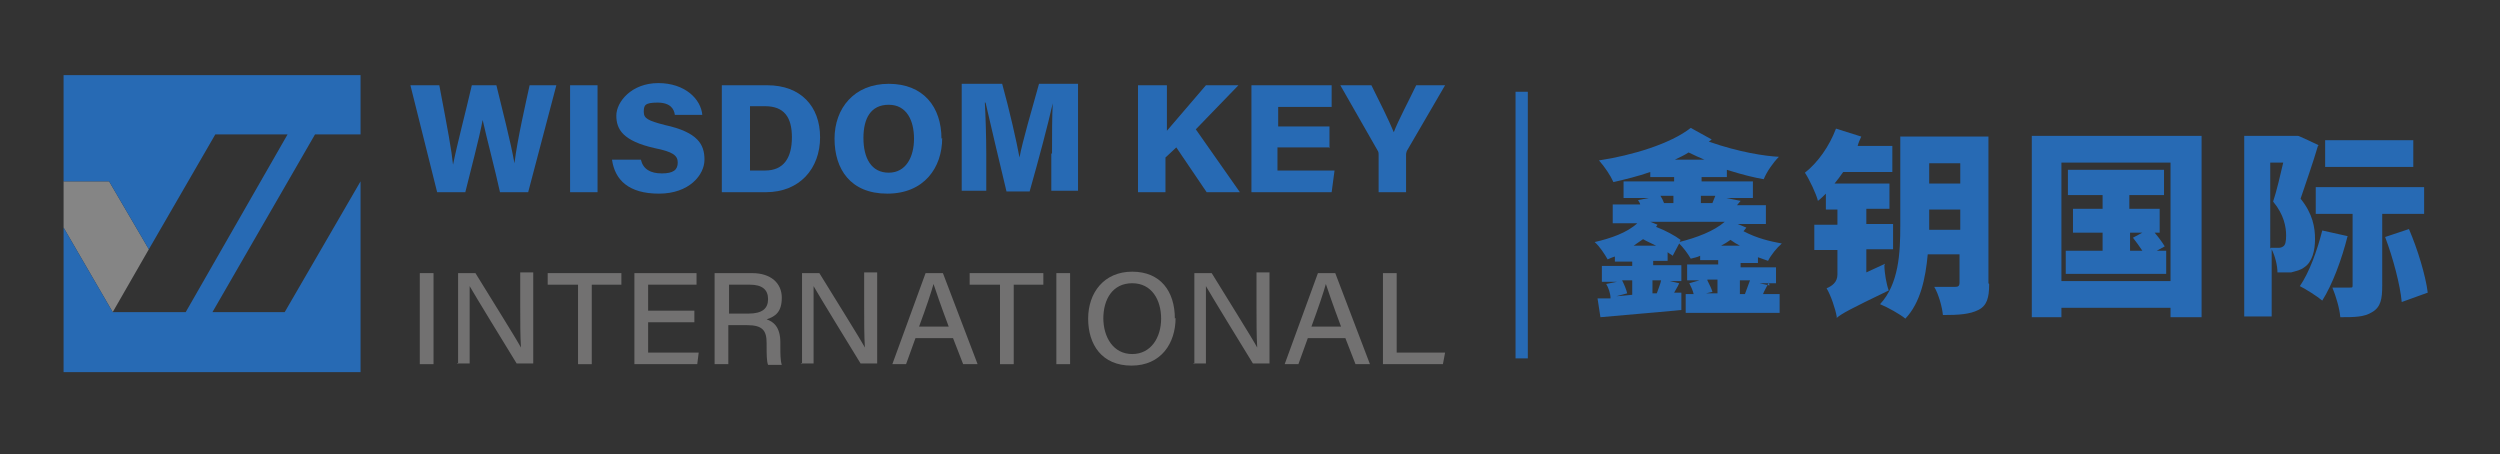 <?xml version="1.0" encoding="UTF-8"?>
<svg id="_图层_4" data-name="图层_4" xmlns="http://www.w3.org/2000/svg" version="1.1" viewBox="0 0 346 62.9">
  <rect x="0" y="0" width="346" height="62.9" fill="#333333" stroke="none"/>
  <!-- Generator: Adobe Illustrator 29.3.0, SVG Export Plug-In . SVG Version: 2.1.0 Build 146)  -->
  <defs>
    <style>
      .st0 {
        fill: #727171;
      }

      .st1 {
        fill: #fff;
        opacity: .4;
      }

      .st2 {
        fill: none;
        stroke: #276ab4;
        stroke-miterlimit: 10;
        stroke-width: 1.7px;
      }

      .st3 {
        fill: #276ab4;
      }
    </style>
  </defs>
  <g>
    <path class="st3" d="M244.8,39.1c-.3.6-.6,1.1-.8,1.6h2.3v2.6h-13v-2.6h1.1c-.1-.5-.4-1.1-.6-1.5l1.4-.4h-1.7v-2.2h4.3v-.6h-2.5v-.6c-.4.2-.9.3-1.3.4-.4-.7-1-1.5-1.6-2.1l-.9,1.7c-.2-.2-.5-.3-.7-.5v1.2h-2v.6h3.9v2.2h-1.6l1.3.3c-.2.5-.5.9-.7,1.3h1c0,0,0,2.4,0,2.4-4,.4-8.1.7-11.2,1l-.4-2.6h1.8c0-.7-.3-1.5-.6-2l1.5-.3h-2.1v-2.2h4.2v-.6h-2.4v-.7c-.3.1-.6.2-1,.4-.4-.7-1.1-1.8-1.8-2.4,2.2-.5,4.5-1.3,5.9-2.6h-3.4v-2.6h3.8c0-.2-.2-.4-.3-.6l1.5-.3h-3.5v-2.3h7v-.6h-3.3v-.7c-1.7.6-3.4,1-5.1,1.4-.4-.9-1.2-2.1-2-3,4.6-.7,9.9-2.3,12.7-4.5l2.9,1.6-.4.3c4.3,1.5,7.8,2,9.7,2.1-.8.8-1.7,2.1-2.1,3.1-1.2-.2-2.9-.6-5.1-1.3v1h-3.5v.6h7.1v2.3h-3.7l2,.4c-.2.2-.3.4-.5.6h4v2.6h-3.9l1.2.5-.4.5c1.9,1,3.7,1.4,5.3,1.7-.7.6-1.5,1.6-1.9,2.4-.5-.2-.9-.3-1.4-.5v.8h-2.4v.6h4.9v2.2h-2.3l1.4.3ZM224.5,38.8c.3.6.6,1.3.7,1.8l-1.5.4,2.2-.2v-2h-1.3ZM229.2,34c-.6-.3-1.3-.6-1.8-.9-.4.3-.9.6-1.3.9h3.2ZM232.4,33.5c2.4-.6,4.8-1.5,6.3-2.8h-10.3l1,.4-.2.3c1.3.5,2.6,1.2,3.4,1.8l-.2.4ZM228.7,38.8v1.8h.6c.2-.6.5-1.3.6-1.8h-1.2ZM229.8,27.1c.2.3.4.7.5,1h1.3v-1h-1.8ZM235.9,22.1c-.7-.3-1.4-.6-2.2-1-.6.4-1.3.7-1.9,1h4.1ZM235.4,27.1v1h1.6c.1-.3.3-.7.4-1h-2ZM236.3,38.8c.3.6.6,1.2.7,1.6l-.9.2h1.6v-1.9h-1.4ZM240.8,34c-.4-.2-.9-.5-1.3-.8-.4.3-.9.6-1.3.8h2.6ZM240.8,38.8v1.9h.7c.2-.6.5-1.3.7-1.9h-1.3Z"/>
    <path class="st3" d="M260.8,36.7c0,1.1.3,2.7.6,3.5-5.4,2.6-6.5,3.2-7.2,3.8v-.2c-.2-1.1-.8-2.9-1.4-3.9.7-.3,1.5-.8,1.5-1.9v-3.4h-3.2v-3.5h3.2v-2.1h-1.6v-2.2c-.4.4-.7.7-1.1,1-.2-.9-1.2-3-1.8-3.9,1.8-1.4,3.4-3.7,4.3-6.1l3.5,1.1c-.2.4-.4.9-.5,1.3h4.8v3.6h-6.8c-.4.6-.8,1.1-1.2,1.6h7.6v3.5h-3.2v2.1h3.7v3.5h-3.7v3.2l2.6-1.2ZM275.3,39.3c0,1.9-.3,3-1.5,3.6-1.2.6-2.7.7-4.9.7-.1-1.1-.6-2.9-1.2-3.9,1.1,0,2.5,0,2.9,0s.6-.1.6-.6v-3.9h-4.4c-.3,3.3-1,6.7-3.1,8.9-.7-.6-2.5-1.6-3.5-2,2.6-2.8,2.8-7.1,2.8-10.8v-12.4h12.2v20.3ZM267,22.6v2.8h4.3v-2.8h-4.3ZM271.3,31.8v-2.8h-4.3v2.8h4.3Z"/>
    <path class="st3" d="M304.7,18.8v25.1h-4.3v-1.3h-15.1v1.3h-4.1v-25.1h23.5ZM300.4,38.9v-16.4h-15.1v16.4h15.1ZM299.8,34.7v3.2h-13.9v-3.2h5.1v-2.5h-4.1v-3.3h4.1v-1.9h-4.8v-3.5h13.3v3.5h-4.8v1.9h4.2v3.3h-.7c.6.7,1.1,1.4,1.4,1.9l-1.1.6h1.3ZM294.7,34.7h1.8c-.4-.6-.9-1.3-1.3-1.8l1.3-.7h-1.7v2.5Z"/>
    <path class="st3" d="M320.8,20.2c-.7,2.4-1.7,5.2-2.4,7.3,1.7,2.1,2,4,2,5.6s-.4,3.2-1.5,3.9c-.5.4-1.1.5-1.8.7-.5,0-1.2,0-1.9,0,0-.9-.3-2.2-.8-3.2v9.3h-3.8v-25h7.4c0-.1,2.9,1.3,2.9,1.3ZM314.3,34.3c.4,0,.7,0,.9,0,.3,0,.5,0,.8-.2.3-.2.4-.7.4-1.5,0-1.2-.3-2.9-1.8-4.7.5-1.5,1-3.7,1.4-5.4h-1.8v11.9ZM324.9,32.7c-.8,3.2-2.1,6.7-3.5,8.9-.7-.6-2.3-1.6-3.1-2,1.3-1.9,2.4-4.9,3.1-7.7l3.6.8ZM329.7,29.6v9.9c0,1.9-.2,3-1.4,3.7-1.1.7-2.5.7-4.4.7-.1-1.2-.6-2.9-1.1-4.1.9,0,2,0,2.4,0s.4,0,.4-.4v-9.8h-5.1v-3.7h15v3.7h-5.8ZM334,23.1h-12.2v-3.7h12.2v3.7ZM333.4,31.7c1.2,2.8,2.3,6.4,2.6,8.8l-3.6,1.3c-.2-2.3-1.2-6.1-2.3-9l3.3-1.1Z"/>
  </g>
  <g>
    <path class="st3" d="M60.5,26.6l-3.7-14.8h4c1.2,6.3,1.7,9,1.9,11h0c.6-3,1.8-7.5,2.6-11h3.4c.7,2.9,2,7.9,2.5,10.8h0c.4-3.3,1.6-8.5,2.1-10.8h3.7l-3.9,14.8h-3.9c-.7-3.2-1.8-7.3-2.4-10h0c-.5,2.7-1.7,7.1-2.4,10h-3.9Z"/>
    <path class="st3" d="M82.7,11.8v14.8h-3.8v-14.8h3.8Z"/>
    <path class="st3" d="M88.7,22.1c.3,1.3,1.3,1.9,2.9,1.9s2.2-.5,2.2-1.5-.7-1.5-3.2-2c-4.4-1-5.3-2.6-5.3-4.5s2.1-4.5,5.8-4.5,5.9,2.2,6.1,4.4h-3.8c-.1-.8-.6-1.7-2.4-1.7s-1.9.4-1.9,1.3.6,1.2,2.9,1.8c4.6,1,5.5,2.7,5.5,4.8s-2.1,4.7-6.3,4.7-6.1-1.9-6.5-4.7h3.8Z"/>
    <path class="st3" d="M100,11.8h6.2c4.6,0,7.3,2.9,7.3,7.2s-2.8,7.6-7.5,7.6h-6.1v-14.8ZM103.8,23.6h2.1c2.6,0,3.7-1.8,3.7-4.6s-1.1-4.3-3.7-4.3h-2.1v8.9Z"/>
    <path class="st3" d="M130.4,19.1c0,4.1-2.5,7.7-7.6,7.7s-7.3-3.4-7.3-7.6,2.7-7.6,7.5-7.6,7.3,3.2,7.3,7.6ZM119.5,19.1c0,2.8,1.1,4.8,3.5,4.8s3.5-2.2,3.5-4.7-1-4.7-3.5-4.7-3.5,1.9-3.5,4.6Z"/>
    <path class="st3" d="M145.6,21.3c0-2.4,0-5.3.1-7h0c-.7,3.1-1.9,7.6-3.2,12.2h-3.2c-1-4.2-2.2-9.2-2.9-12.3h-.1c.1,1.7.2,4.7.2,7.2v5h-3.4v-14.8h5.6c1,3.6,2,8,2.4,10.2h0c.4-2.2,1.7-6.6,2.7-10.2h5.4v14.8h-3.7v-5.2Z"/>
    <path class="st3" d="M157.7,11.8h3.8v6.3c1.1-1.3,3.6-4.2,5.4-6.3h4.5l-5.9,6.1,6.1,8.7h-4.6l-4.2-6.2-1.5,1.4v4.8h-3.8v-14.8Z"/>
    <path class="st3" d="M183.9,20.4h-7.1v3.2h7.9l-.4,3h-11.1v-14.8h11.1v3h-7.4v2.7h7.1v3Z"/>
    <path class="st3" d="M190.8,26.6v-5.2c0-.2,0-.3-.1-.5l-5.2-9.1h4.3c1.1,2.2,2.4,4.8,3.1,6.5.6-1.6,2.1-4.4,3.1-6.5h4l-5.3,9.1c0,.1-.1.2-.1.5v5.2h-3.8Z"/>
  </g>
  <g>
    <path class="st0" d="M60,37.8v12.6h-1.9v-12.6h1.9Z"/>
    <path class="st0" d="M63.4,50.4v-12.6h2.4c1.9,3.1,5.6,9,6.3,10.3h0c-.1-1.6-.1-3.6-.1-5.7v-4.7h1.8v12.6h-2.3c-1.6-2.6-5.7-9.3-6.5-10.7h0c0,1.4,0,3.6,0,5.9v4.8h-1.8Z"/>
    <path class="st0" d="M79.9,39.4h-4.1v-1.6h10.2v1.6h-4.1v11h-1.9v-11Z"/>
    <path class="st0" d="M96.1,44.6h-6.4v4.2h7l-.2,1.6h-8.7v-12.6h8.6v1.6h-6.7v3.6h6.4v1.6Z"/>
    <path class="st0" d="M100.8,45v5.4h-1.9v-12.6h5.2c2.6,0,4.1,1.4,4.1,3.4s-.9,2.6-2.1,3c.9.3,1.9,1,1.9,3.2v.6c0,.9,0,1.9.2,2.5h-1.9c-.2-.5-.2-1.5-.2-2.7v-.3c0-1.7-.5-2.5-2.7-2.5h-2.5ZM100.8,43.4h2.8c1.9,0,2.7-.7,2.7-2s-.8-2-2.5-2h-2.9v4.1Z"/>
    <path class="st0" d="M111,50.4v-12.6h2.4c1.9,3.1,5.6,9,6.3,10.3h0c-.1-1.6-.1-3.6-.1-5.7v-4.7h1.8v12.6h-2.3c-1.6-2.6-5.7-9.3-6.5-10.7h0c0,1.4,0,3.6,0,5.9v4.8h-1.8Z"/>
    <path class="st0" d="M126.7,46.8l-1.3,3.6h-1.9l4.6-12.6h2.4l4.8,12.6h-2l-1.4-3.6h-5.1ZM131.3,45.2c-1.2-3.2-1.8-5-2.1-5.9h0c-.3,1.1-1,3.2-2,5.9h4.1Z"/>
    <path class="st0" d="M138.3,39.4h-4.1v-1.6h10.2v1.6h-4.1v11h-1.9v-11Z"/>
    <path class="st0" d="M148.1,37.8v12.6h-1.9v-12.6h1.9Z"/>
    <path class="st0" d="M162.7,44c0,3.5-2,6.6-6.1,6.6s-6-2.9-6-6.5,2.2-6.5,6.1-6.5,5.9,2.7,5.9,6.5ZM152.7,44c0,2.7,1.4,5,4,5s4-2.3,4-4.9-1.3-4.9-4-4.9-4,2.2-4,4.9Z"/>
    <path class="st0" d="M165.3,50.4v-12.6h2.4c1.9,3.1,5.6,9,6.3,10.3h0c-.1-1.6-.1-3.6-.1-5.7v-4.7h1.8v12.6h-2.3c-1.6-2.6-5.7-9.3-6.5-10.7h0c0,1.4,0,3.6,0,5.9v4.8h-1.8Z"/>
    <path class="st0" d="M181,46.8l-1.3,3.6h-1.9l4.6-12.6h2.4l4.8,12.6h-2l-1.4-3.6h-5.1ZM185.6,45.2c-1.2-3.2-1.8-5-2.1-5.9h0c-.3,1.1-1,3.2-2,5.9h4.1Z"/>
    <path class="st0" d="M191.4,37.8h1.9v11h6.7l-.3,1.6h-8.3v-12.6Z"/>
  </g>
  <line class="st2" x1="210.6" y1="12.7" x2="210.6" y2="49.6"/>
  <polygon class="st1" points="15.1 25.1 8.8 25.1 8.8 31.5 15.6 43.2 20.6 34.5 15.1 25.1"/>
  <polygon class="st3" points="49.9 18.6 49.9 10.4 8.8 10.4 8.8 25.1 15.1 25.1 20.6 34.5 29.8 18.6 39.8 18.6 25.7 43.2 25.5 43.2 15.6 43.2 15.6 43.2 8.8 31.5 8.8 51.5 49.9 51.5 49.9 25.1 49.9 25.1 39.4 43.2 29.4 43.2 43.6 18.6 49.9 18.6"/>
</svg>